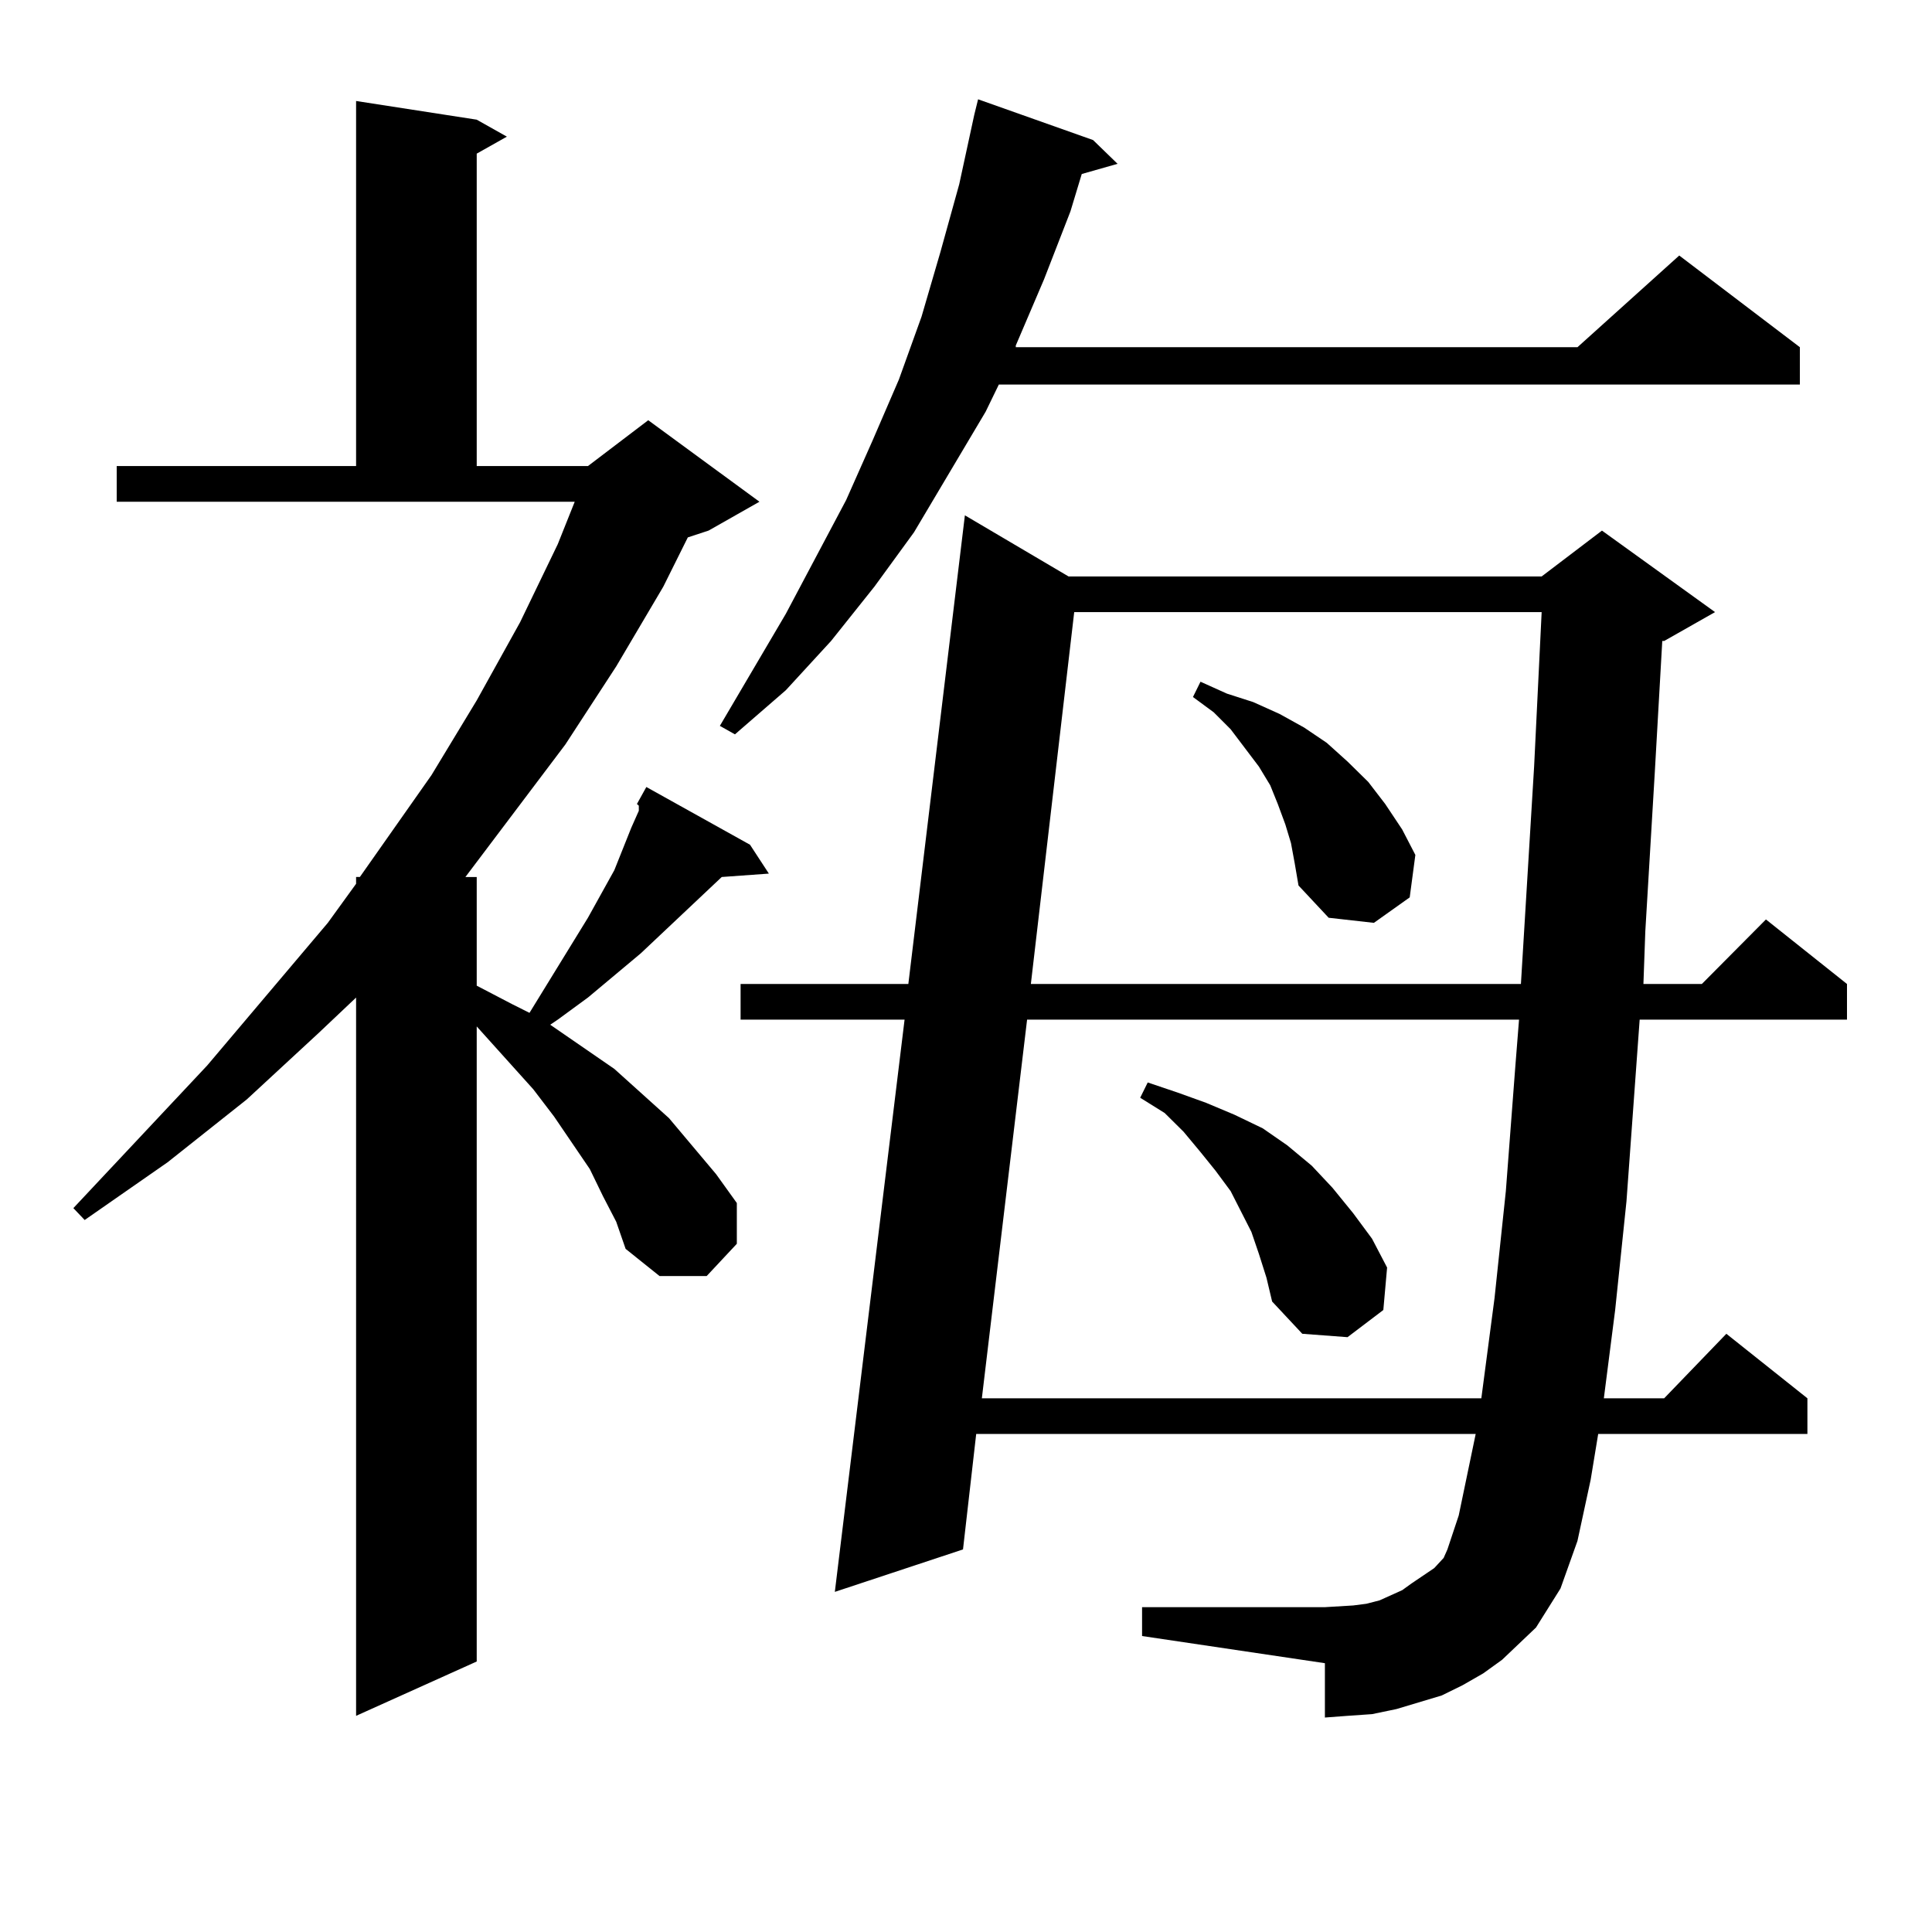 <?xml version="1.0" encoding="utf-8"?>
<!-- Generator: Adobe Illustrator 16.0.0, SVG Export Plug-In . SVG Version: 6.00 Build 0)  -->
<!DOCTYPE svg PUBLIC "-//W3C//DTD SVG 1.1//EN" "http://www.w3.org/Graphics/SVG/1.1/DTD/svg11.dtd">
<svg version="1.1" id="图层_1" xmlns="http://www.w3.org/2000/svg" xmlns:xlink="http://www.w3.org/1999/xlink" x="0px" y="0px"
	 width="1000px" height="1000px" viewBox="0 0 1000 1000" enable-background="new 0 0 1000 1000" xml:space="preserve">
<path d="M312.114,619.168l-6.829-14.063l-18.536-27.246l-10.731-14.063l-29.268-32.52v328.711l-62.438,28.125V516.336
	l-19.512,18.457l-37.072,34.277l-40.975,32.52l-42.926,29.883l-5.854-6.152l69.267-73.828l62.438-73.828l14.634-20.215v-3.516h1.951
	l37.072-52.734l23.414-38.672l22.438-40.43l19.512-40.43l8.78-21.973H60.413v-18.457h123.899V52.273l62.438,9.668l15.609,8.789
	L246.75,79.52v161.719h57.56l31.219-23.73l57.56,42.188l-26.341,14.941l-10.731,3.516l-12.683,25.488l-24.39,41.309l-26.341,40.43
	l-51.706,68.555h5.854v56.25l18.536,9.668l8.78,4.395l30.243-49.219l13.658-24.609l8.78-21.973l3.902-8.789v-2.637l-0.976-0.879
	l4.878-8.789l53.657,29.883l9.756,14.941l-24.39,1.758l-41.95,39.551l-27.316,22.852L288.7,527.762l-3.902,2.637l33.17,22.852
	l28.292,25.488l24.39,29.004l10.731,14.941v21.094l-15.609,16.699h-24.39l-17.561-14.063l-4.878-14.063L312.114,619.168z
	 M565.767,72.488l12.683,12.305l-18.536,5.273l-5.854,19.336l-13.658,35.156l-14.634,34.277v0.879h290.725l52.682-47.461
	l62.438,47.461v19.336H516.987l-6.829,14.063l-37.072,62.402l-20.487,28.125l-22.438,28.125l-23.414,25.488l-26.341,22.852
	l-7.805-4.395l34.146-58.008l31.219-58.887l13.658-30.762l13.658-31.641l11.707-32.52l9.756-33.398L496.5,95.34l7.805-36.035
	l1.951-7.91L565.767,72.488z M777.469,859.109l-9.756,7.031l-10.731,6.152l-10.731,5.273l-11.707,3.516l-11.707,3.516l-12.683,2.637
	l-12.683,0.879l-11.707,0.879v-28.125l-94.632-14.063v-14.941h94.632l14.634-0.879l6.829-0.879l6.829-1.758l11.707-5.273
	l4.878-3.516l11.707-7.91l4.878-5.273l1.951-4.395l5.854-17.578l5.854-28.125l2.927-14.063H505.28l-6.829,59.766l-66.34,21.973
	l36.097-296.191h-84.876v-18.457h86.827l29.268-242.578l53.657,31.641h244.872l31.219-23.73l58.535,42.188l-26.341,14.941h-0.976
	l-3.902,68.555l-4.878,81.738l-0.976,27.246h30.243l33.17-33.398l41.95,33.398v18.457H848.687l-6.829,94.043l-5.854,56.25
	l-5.854,45.703h31.219l32.194-33.398l41.95,33.398v18.457h-108.29l-3.902,23.73l-6.829,31.641l-8.78,24.609l-12.683,20.215
	L777.469,859.109z M531.621,527.762l-23.414,195.996h258.53l6.829-51.855l5.854-55.371l4.878-64.16l1.951-24.609H531.621z
	 M556.011,316.824l-22.438,192.48h253.652l6.829-112.5l3.902-79.98H556.011z M651.618,649.051l-3.902-11.426l-10.731-21.094
	l-7.805-10.547l-7.805-9.668l-8.78-10.547l-9.756-9.668l-12.683-7.91l3.902-7.91l15.609,5.273l14.634,5.273l14.634,6.152
	l14.634,7.031l12.683,8.789l12.683,10.547l10.731,11.426l10.731,13.184l9.756,13.184l7.805,14.941l-1.951,21.973l-18.536,14.063
	l-23.414-1.758l-15.609-16.699l-2.927-12.305L651.618,649.051z M668.203,436.355l-2.927-9.668l-3.902-10.547l-3.902-9.668
	l-5.854-9.668l-14.634-19.336l-8.78-8.789l-10.731-7.91l3.902-7.91l13.658,6.152l13.658,4.395l13.658,6.152l12.683,7.031
	l11.707,7.91l10.731,9.668l10.731,10.547l8.78,11.426l8.78,13.184l6.829,13.184l-2.927,21.973l-18.536,13.184l-23.414-2.637
	l-15.609-16.699l-1.951-11.426L668.203,436.355z"/>
</svg>
